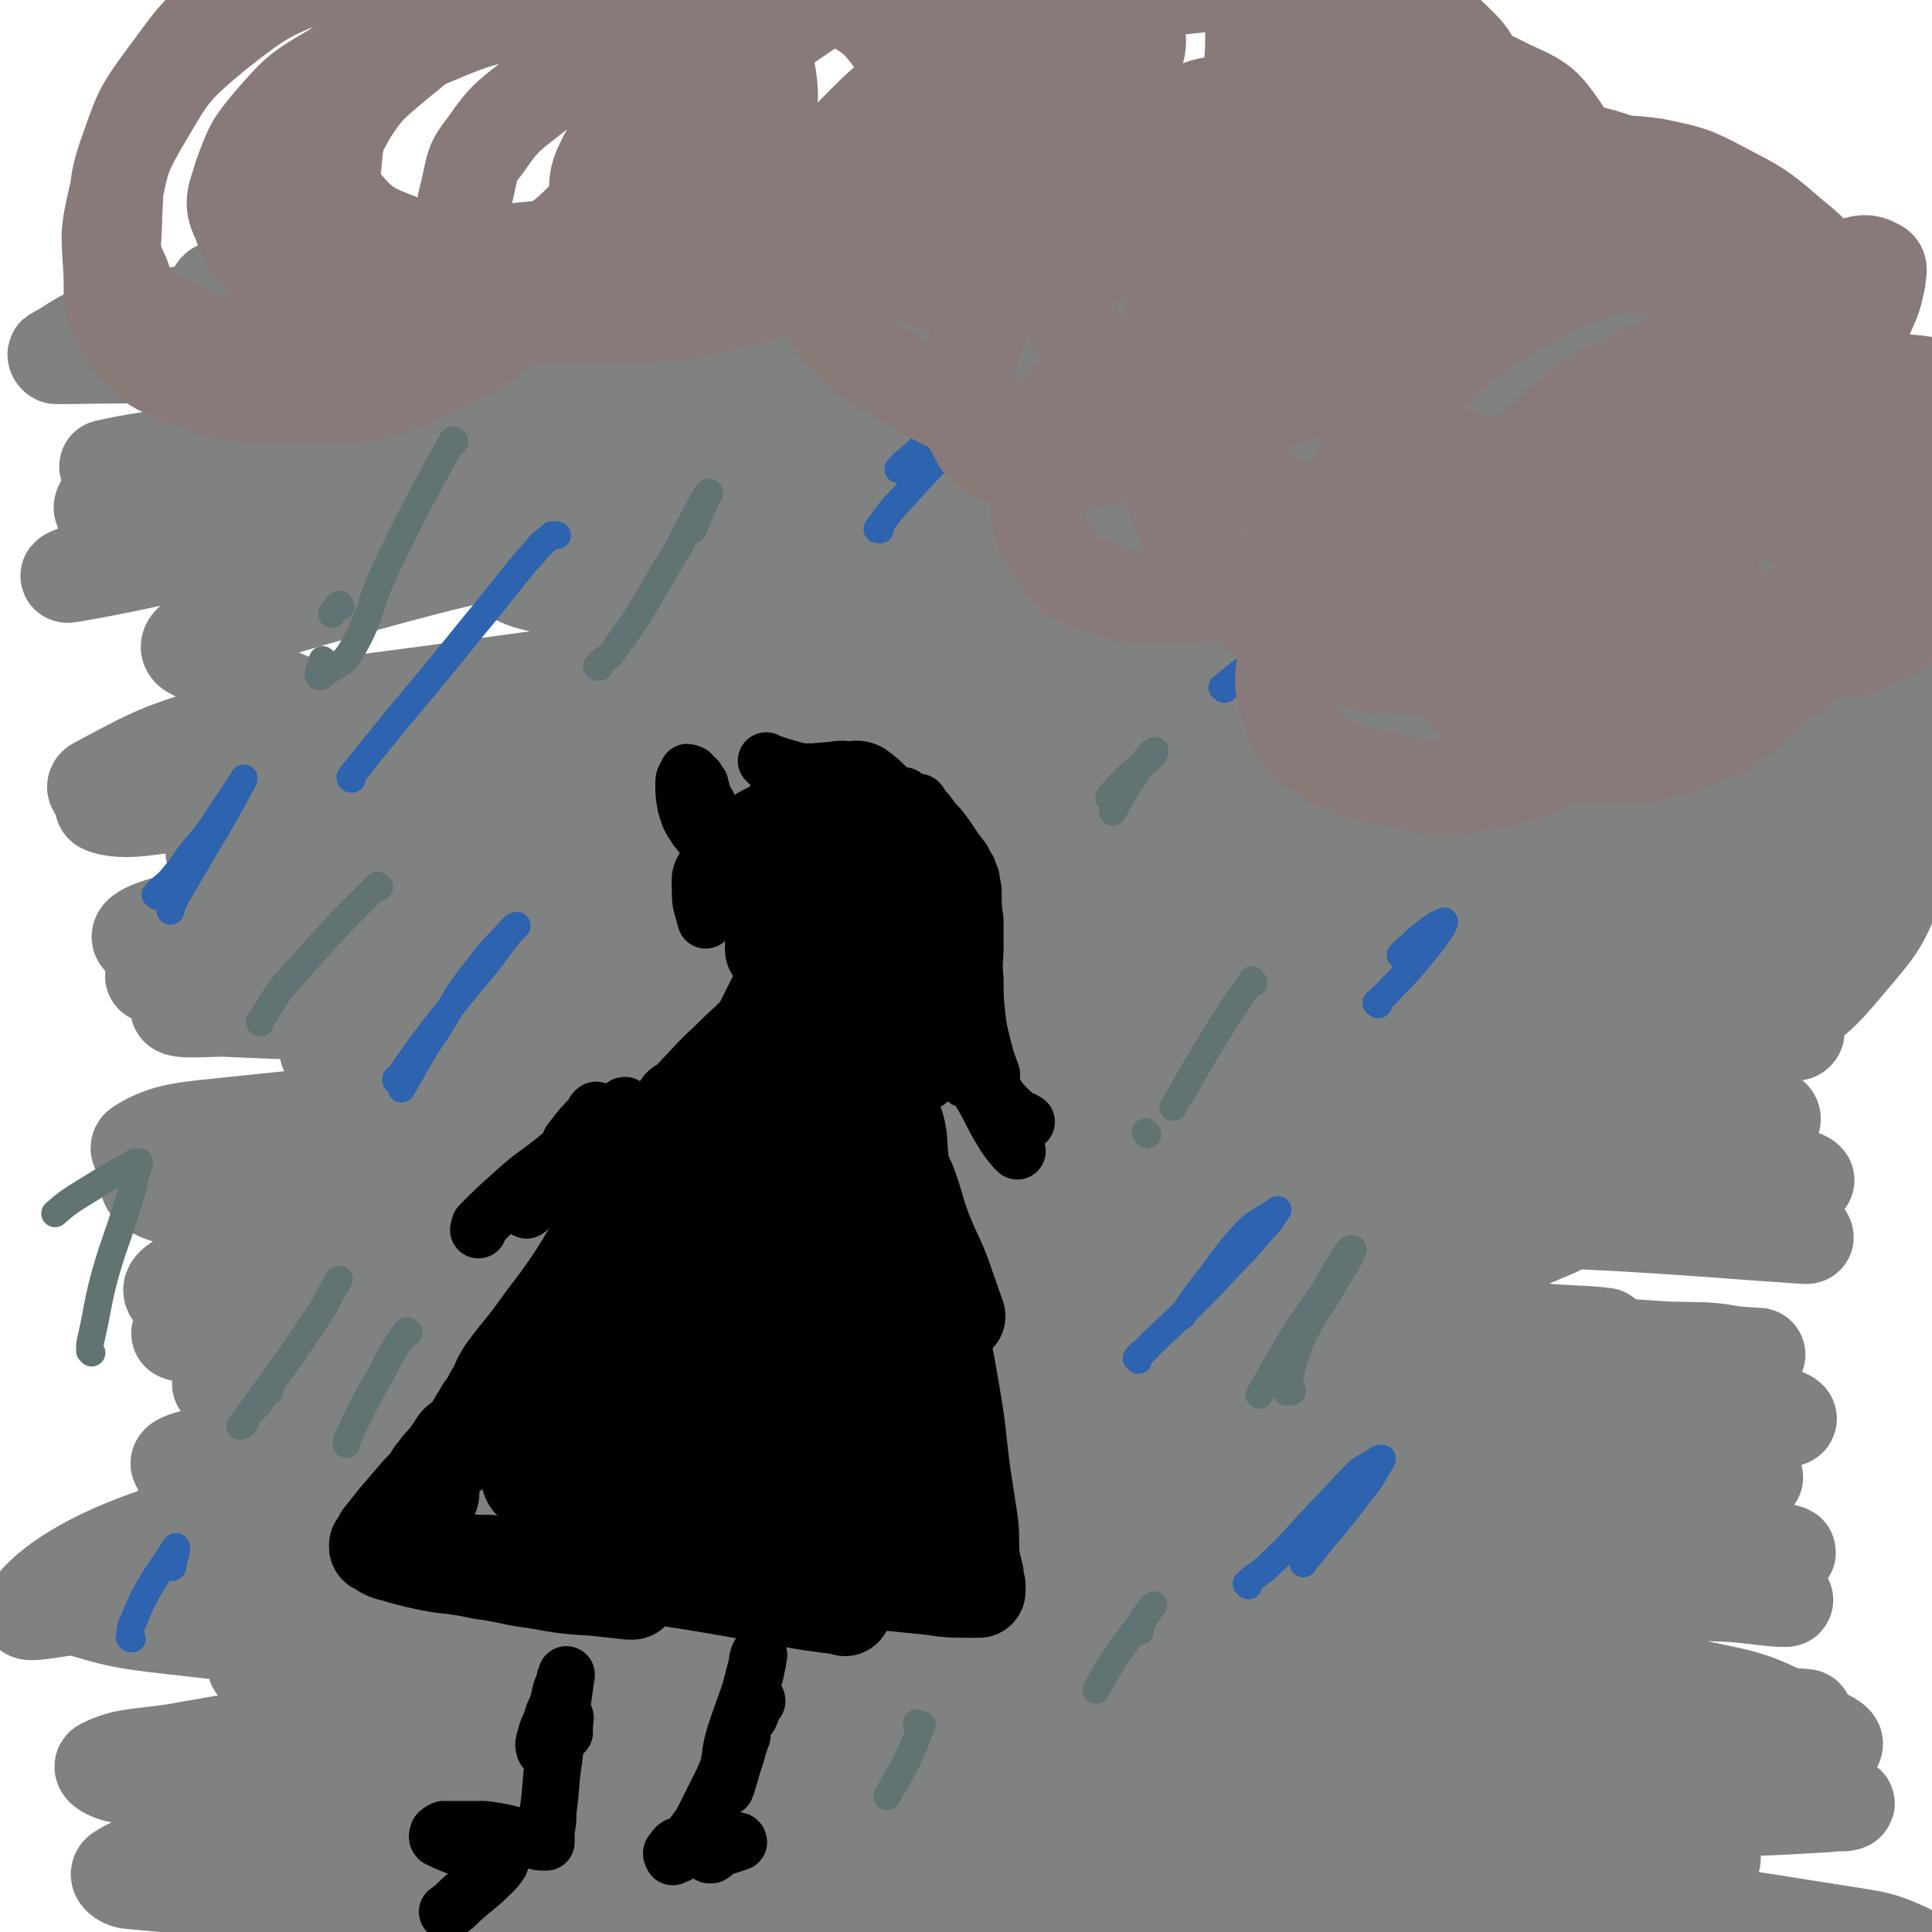 <svg viewBox='0 0 1054 1054' version='1.1' xmlns='http://www.w3.org/2000/svg' xmlns:xlink='http://www.w3.org/1999/xlink'><g fill='none' stroke='#808282' stroke-width='51' stroke-linecap='round' stroke-linejoin='round'><path d='M636,157c-1,-1 -1,-1 -1,-1 -1,-1 0,0 0,0 0,0 0,0 0,0 0,0 0,0 0,0 -8,-7 -6,-9 -15,-13 -15,-6 -16,-6 -32,-7 -20,-1 -20,-2 -40,2 -20,4 -21,5 -40,15 -18,10 -18,11 -34,25 -11,9 -13,9 -19,21 -5,7 -3,9 -2,18 0,5 0,6 4,9 7,7 7,8 17,12 11,5 12,5 25,5 12,0 12,-1 23,-5 8,-2 8,-3 16,-8 3,-2 3,-3 5,-5 1,-1 2,-2 1,-3 -6,-1 -8,-2 -16,-1 -22,1 -24,-3 -45,6 -44,19 -47,19 -84,49 -18,14 -16,18 -27,39 -8,16 -8,17 -9,34 -1,14 -2,16 4,27 6,12 8,14 21,19 17,7 18,5 37,6 17,0 18,1 34,-3 14,-3 14,-5 26,-12 7,-3 7,-4 13,-9 1,-1 2,-2 1,-3 -4,-1 -6,-1 -12,0 -20,5 -20,5 -39,12 -23,9 -24,7 -46,19 -24,12 -26,11 -45,29 -20,18 -20,20 -34,43 -10,18 -12,19 -15,40 -3,21 -6,25 2,43 8,19 12,22 30,31 24,12 27,11 54,11 30,0 31,-1 60,-9 30,-9 30,-10 58,-24 16,-8 16,-8 30,-20 10,-9 10,-10 16,-21 3,-6 5,-7 4,-12 -1,-5 -3,-6 -7,-8 -13,-3 -15,-5 -27,-1 -19,4 -21,5 -36,18 -18,16 -19,18 -30,40 -9,17 -10,18 -11,38 0,19 -1,22 9,38 9,15 12,16 29,22 24,10 26,8 53,9 30,2 31,3 60,-4 27,-6 27,-8 51,-21 22,-12 21,-14 42,-28 10,-8 10,-8 19,-16 4,-3 4,-3 7,-6 2,-2 2,-2 3,-4 1,0 1,-2 1,-1 1,2 2,3 2,6 4,17 1,18 7,34 5,15 5,17 15,28 10,12 11,14 26,19 15,6 17,5 33,4 21,-3 22,-4 41,-12 22,-11 23,-11 42,-27 16,-13 15,-14 28,-31 10,-12 10,-13 17,-27 5,-9 4,-9 6,-19 1,-8 1,-8 0,-16 -1,-3 -1,-4 -3,-7 -1,-1 -3,-1 -4,0 -1,0 -1,1 -1,3 1,5 1,7 4,10 6,4 7,5 14,5 10,1 12,1 20,-4 19,-13 21,-14 36,-32 16,-19 18,-20 27,-43 10,-25 7,-27 11,-54 4,-23 6,-23 4,-46 -2,-21 -1,-23 -11,-40 -9,-16 -13,-15 -27,-27 -10,-8 -11,-9 -22,-13 -9,-4 -10,-3 -19,-3 -5,0 -5,1 -10,2 -3,1 -3,2 -5,3 0,0 0,0 0,0 4,-2 5,-2 7,-5 10,-13 10,-13 18,-27 7,-15 8,-15 12,-31 4,-15 5,-15 5,-30 0,-15 1,-17 -6,-31 -7,-15 -8,-17 -22,-27 -16,-13 -18,-13 -38,-19 -17,-5 -18,-4 -35,-4 -15,0 -16,0 -30,4 -10,3 -10,5 -20,10 -3,1 -3,1 -7,3 -1,1 -1,1 -2,2 -1,0 -1,0 -1,0 0,0 0,0 0,0 1,-4 2,-3 2,-7 0,-9 2,-11 -2,-18 -8,-15 -9,-17 -22,-27 -17,-13 -18,-14 -39,-20 -26,-8 -27,-8 -55,-10 -27,-2 -29,-5 -54,2 -24,7 -24,11 -45,26 -16,12 -17,12 -29,28 -7,11 -6,13 -9,25 -2,8 -3,10 0,17 3,6 5,7 12,9 9,3 11,4 21,1 13,-5 14,-6 23,-16 11,-11 11,-12 17,-26 3,-8 5,-10 2,-19 -4,-12 -5,-14 -16,-21 -16,-10 -18,-11 -37,-12 -22,-1 -25,0 -45,10 -28,13 -29,14 -51,35 -20,19 -19,21 -33,43 -11,18 -12,19 -19,38 -3,10 -3,13 0,22 1,5 4,4 9,8 '/><path d='M453,309c-1,0 -2,-1 -1,-1 2,1 3,4 7,4 17,0 18,0 34,-6 23,-8 25,-7 45,-22 20,-15 19,-17 34,-36 13,-17 13,-17 23,-35 6,-10 6,-10 9,-20 0,-3 -1,-4 -3,-5 -10,-6 -10,-7 -22,-9 -21,-2 -23,-5 -44,2 -30,11 -33,11 -58,32 -28,25 -26,28 -46,61 -19,32 -19,33 -31,69 -9,24 -9,26 -10,51 0,11 -1,16 7,22 11,8 16,9 31,6 25,-5 27,-6 49,-22 30,-21 27,-26 54,-52 12,-12 12,-13 24,-25 '/><path d='M420,364c0,-1 -1,-2 -1,-1 -5,16 -7,17 -9,36 -4,28 -7,30 -4,57 2,13 2,19 13,24 19,9 24,9 46,4 32,-8 31,-14 62,-30 4,-1 3,-2 7,-4 '/><path d='M579,309c0,0 0,-2 -1,-1 -9,11 -9,12 -19,25 -13,19 -14,18 -27,38 -9,14 -11,14 -15,30 -13,46 -19,48 -20,94 0,17 4,22 17,31 18,12 23,12 45,10 35,-4 38,-4 69,-21 34,-19 33,-22 60,-49 26,-25 24,-28 48,-55 18,-22 22,-19 36,-43 10,-19 6,-21 11,-43 1,-2 0,-2 1,-5 '/><path d='M552,493c0,-1 -1,-2 -1,-1 5,11 1,17 11,24 17,13 22,15 44,14 29,0 31,-4 58,-16 30,-14 30,-16 57,-36 28,-21 29,-20 54,-44 19,-19 19,-20 33,-42 11,-18 11,-18 18,-38 3,-12 6,-14 2,-25 -5,-12 -8,-15 -20,-20 -17,-6 -21,-9 -39,-2 -33,12 -36,13 -62,38 -33,32 -32,36 -56,76 -14,24 -17,25 -22,53 -4,23 -5,28 4,47 7,14 13,15 29,19 21,4 24,4 46,-2 31,-9 32,-11 60,-28 30,-18 29,-20 56,-43 18,-16 17,-17 33,-35 7,-8 8,-8 13,-18 3,-6 4,-7 3,-13 -2,-4 -4,-6 -9,-7 -15,-2 -17,-2 -32,1 -25,6 -26,6 -50,18 -24,13 -23,14 -45,32 -16,13 -17,13 -30,30 -7,9 -9,11 -8,21 0,8 3,12 11,15 20,7 22,6 44,6 27,-1 28,-1 53,-10 28,-9 28,-11 53,-26 20,-13 21,-14 38,-31 16,-17 17,-18 29,-38 8,-15 8,-16 10,-32 2,-15 3,-18 -3,-31 -6,-15 -7,-18 -21,-25 -21,-11 -24,-13 -48,-11 -35,4 -38,5 -69,24 -33,20 -32,25 -58,55 -22,26 -24,27 -38,59 -8,19 -9,22 -7,43 1,17 2,22 15,32 15,13 19,13 40,15 23,3 25,3 48,-4 28,-9 29,-11 54,-29 25,-17 25,-18 46,-39 18,-18 18,-19 32,-39 10,-15 10,-16 16,-33 3,-10 4,-11 2,-21 -1,-8 -2,-13 -9,-14 -16,-4 -21,-5 -36,4 -31,20 -32,24 -56,54 -26,32 -26,34 -44,71 -14,28 -14,29 -19,60 -4,17 -5,20 0,36 2,9 4,11 13,15 13,6 16,9 30,6 28,-7 31,-8 55,-26 31,-22 31,-24 57,-54 20,-24 20,-25 35,-53 9,-18 10,-19 14,-39 2,-13 3,-16 -1,-28 -5,-12 -6,-15 -18,-21 -18,-9 -22,-11 -42,-8 -29,5 -34,5 -57,24 -31,23 -30,27 -51,61 -20,33 -21,34 -31,71 -5,18 -5,21 0,38 5,13 7,18 19,21 23,4 28,4 51,-7 36,-18 37,-22 67,-51 30,-29 29,-31 54,-65 24,-32 27,-31 44,-67 13,-26 15,-28 18,-57 3,-26 4,-30 -5,-54 -9,-21 -13,-23 -32,-36 -20,-14 -23,-18 -48,-19 -33,-2 -36,0 -67,13 -37,16 -38,19 -67,46 -22,19 -21,22 -35,47 -7,12 -8,14 -7,27 1,6 3,11 10,11 17,2 21,2 38,-6 32,-18 34,-19 60,-46 29,-30 27,-33 50,-69 11,-16 9,-18 19,-35 '/><path d='M807,126c0,0 0,-2 -1,-1 -18,12 -19,12 -36,27 -33,29 -37,26 -63,60 -19,24 -18,27 -28,56 -6,18 -6,20 -5,37 1,8 2,13 8,14 14,2 19,0 33,-7 29,-14 30,-15 53,-37 24,-22 24,-24 41,-52 14,-22 14,-23 22,-48 5,-17 7,-19 4,-36 -3,-19 -3,-22 -16,-36 -14,-14 -18,-19 -37,-19 -31,-1 -41,-4 -63,17 -57,55 -55,65 -96,135 -12,22 -8,25 -11,50 -1,13 -4,18 3,27 6,9 12,10 24,9 25,-3 28,-4 50,-19 27,-18 25,-22 47,-47 18,-20 19,-20 33,-44 10,-19 12,-20 14,-41 1,-14 3,-20 -7,-29 -19,-16 -25,-18 -51,-21 -31,-3 -36,-5 -65,8 -40,17 -41,21 -73,53 -39,39 -39,41 -70,88 -25,38 -26,39 -40,82 -10,30 -12,34 -8,63 1,17 5,22 19,29 20,10 26,9 49,4 37,-9 40,-11 72,-34 36,-26 36,-29 64,-64 21,-26 20,-27 35,-56 8,-18 11,-19 11,-38 0,-18 -1,-22 -12,-35 -12,-16 -15,-18 -35,-25 -32,-9 -36,-13 -69,-7 -37,7 -40,10 -71,33 -43,31 -43,33 -76,75 -30,37 -29,39 -49,82 -11,25 -12,27 -14,53 -1,14 -1,20 9,28 14,10 20,11 40,9 31,-4 33,-5 61,-20 33,-17 32,-21 60,-45 19,-17 20,-16 34,-37 10,-14 10,-15 13,-32 2,-12 4,-16 -3,-25 -11,-14 -14,-18 -32,-22 -30,-5 -35,-6 -63,5 -36,13 -39,17 -67,45 -32,30 -32,33 -53,71 -20,37 -20,38 -30,78 -5,23 -7,26 -1,48 4,15 6,21 20,25 27,8 34,9 62,0 41,-12 41,-17 77,-42 37,-27 37,-28 70,-60 22,-23 23,-23 40,-50 10,-15 11,-16 14,-34 2,-13 3,-17 -4,-27 -9,-12 -13,-16 -28,-18 -25,-4 -31,-5 -53,7 -35,19 -38,23 -63,55 -28,36 -28,38 -44,81 -11,30 -12,33 -10,64 0,20 0,26 14,38 19,16 25,18 50,18 35,1 37,-2 71,-14 36,-14 36,-16 69,-37 27,-18 27,-19 51,-42 13,-12 13,-12 22,-27 5,-8 8,-10 7,-19 -2,-8 -3,-10 -11,-14 -16,-8 -18,-10 -36,-9 -28,2 -32,0 -56,16 -30,20 -31,24 -50,54 -18,28 -17,31 -25,62 -4,18 -6,23 2,37 7,14 12,17 27,20 28,5 32,5 59,-4 34,-11 34,-15 64,-35 27,-18 27,-19 50,-41 17,-15 18,-15 30,-34 5,-9 9,-14 5,-21 -6,-10 -11,-14 -25,-14 -37,-1 -41,-2 -77,12 -33,13 -31,20 -61,41 -3,2 -2,2 -5,4 '/><path d='M140,910c0,0 -2,-1 -1,-1 11,-1 12,0 25,-1 44,-3 45,-2 89,-6 58,-4 58,-6 115,-11 61,-4 61,-3 121,-6 52,-3 52,-3 103,-7 66,-4 66,-6 132,-9 17,-1 17,1 34,2 4,0 10,0 8,1 -7,0 -13,0 -26,0 -53,1 -54,3 -107,0 -67,-3 -67,-7 -134,-10 -67,-4 -67,-3 -133,-5 -59,-1 -59,-1 -117,0 -54,0 -55,-2 -108,1 -35,3 -35,5 -69,10 -14,3 -15,2 -28,5 -3,1 -6,3 -4,4 23,7 27,8 54,11 60,7 61,6 122,8 83,3 83,3 166,4 70,0 70,-2 140,-1 75,1 75,1 149,4 56,2 56,1 111,6 73,7 73,9 146,20 8,1 14,3 16,5 1,1 -5,2 -10,2 -57,0 -57,1 -114,-3 -80,-5 -80,-10 -160,-16 -82,-5 -82,-4 -164,-5 -135,-3 -135,-3 -269,-2 -36,0 -36,2 -71,4 '/><path d='M109,889c0,-1 -1,-1 -1,-1 1,-1 2,0 4,0 32,4 32,4 64,7 64,7 63,7 128,12 81,6 81,6 162,10 77,4 77,3 154,5 63,2 63,2 126,3 48,0 48,0 97,0 33,0 33,0 66,0 13,0 33,-1 26,-1 -25,0 -45,1 -89,1 -96,1 -96,0 -191,1 -95,1 -95,-1 -189,2 -145,6 -145,6 -289,16 -41,3 -41,4 -82,11 -20,3 -27,2 -39,8 -3,1 3,5 9,6 73,9 73,10 147,13 91,4 91,1 182,1 92,0 92,0 183,0 119,0 119,0 239,0 27,0 39,0 53,0 4,0 -8,0 -16,0 -95,0 -95,0 -189,0 -92,-1 -92,-1 -184,0 -79,0 -79,-2 -158,2 -69,3 -69,3 -138,10 -43,5 -43,6 -85,15 -18,4 -23,4 -34,11 -3,2 2,6 7,6 78,7 79,8 159,9 99,0 99,-3 197,-6 94,-4 94,-5 189,-8 124,-5 124,-5 248,-8 28,0 28,0 56,0 7,0 15,0 14,0 -2,0 -10,0 -19,0 -86,0 -86,1 -173,0 -101,-1 -101,-1 -202,-2 -80,-2 -80,-4 -160,-3 -106,1 -107,1 -213,7 -16,1 -38,2 -31,6 18,10 40,18 82,22 102,10 103,4 206,5 104,0 104,-2 208,-3 85,0 85,-3 170,-1 104,3 105,4 209,12 12,1 11,4 23,6 3,1 8,2 6,1 -7,-3 -12,-6 -25,-8 -89,-14 -89,-15 -178,-22 -96,-9 -97,-6 -193,-10 -72,-2 -72,-3 -143,-2 -71,0 -71,2 -142,4 -4,1 -11,1 -8,2 16,0 23,0 47,0 80,-3 80,-1 161,-7 73,-4 73,-7 146,-14 78,-7 78,-9 157,-15 67,-5 67,-3 134,-7 6,-1 9,0 11,-1 1,0 -2,-1 -5,-1 -79,-5 -79,-6 -159,-10 -98,-5 -98,-5 -196,-8 -81,-3 -81,-2 -161,-3 -80,0 -80,1 -159,2 -6,0 -13,1 -12,1 1,1 8,2 16,2 86,1 86,3 172,0 83,-3 83,-4 167,-10 75,-6 75,-7 150,-13 58,-4 58,-4 115,-7 20,-1 20,0 39,0 5,0 5,0 9,0 1,0 2,-1 1,-1 -61,-5 -62,-6 -125,-10 -96,-4 -96,-4 -193,-5 -81,-2 -81,-2 -163,-1 -58,1 -58,2 -117,6 -42,3 -42,3 -84,7 -12,1 -12,2 -25,4 -1,0 -4,1 -2,2 55,8 58,13 116,15 88,4 89,0 178,-2 86,-3 86,-5 172,-8 69,-3 69,-3 139,-3 51,-1 51,0 102,0 2,0 6,1 4,0 -20,-8 -23,-13 -48,-18 -118,-25 -118,-25 -237,-42 -113,-16 -114,-15 -228,-23 -156,-11 -156,-9 -312,-15 -32,-1 -32,0 -64,0 -13,0 -29,0 -25,0 7,-1 23,0 46,-2 106,-6 106,-6 211,-13 113,-8 113,-10 225,-16 81,-5 81,-5 163,-7 96,-2 96,-1 192,-1 10,0 27,1 20,0 -59,-6 -76,-9 -152,-13 -116,-7 -116,-7 -231,-10 -85,-2 -85,0 -169,0 -74,0 -74,-2 -147,1 -49,2 -49,1 -98,8 -19,2 -39,6 -36,9 4,5 25,7 50,8 100,3 100,3 199,1 112,-2 112,-6 223,-9 87,-2 87,-3 174,-2 98,1 99,2 197,6 9,0 12,2 18,3 1,0 -2,0 -4,0 -52,-7 -51,-8 -103,-14 -105,-11 -105,-14 -209,-21 -176,-12 -176,-10 -353,-17 -53,-2 -53,-1 -105,-1 -32,0 -40,1 -64,2 -3,0 5,0 9,0 85,-2 85,-2 170,-5 108,-4 108,-6 216,-10 91,-3 91,-1 182,-3 71,-1 71,-2 141,-2 47,0 47,0 93,1 12,1 12,2 23,3 2,0 7,0 5,0 -70,-5 -74,-5 -148,-10 -118,-8 -118,-10 -235,-16 -94,-4 -94,-3 -189,-3 -76,-1 -76,-4 -152,1 -66,3 -66,6 -131,14 -4,1 -9,2 -6,3 14,3 20,5 40,5 99,3 99,2 199,1 104,-1 104,-4 208,-5 76,-2 76,-1 152,-1 83,-1 83,0 167,0 6,0 14,0 11,0 -6,-1 -14,-1 -29,-2 -92,-10 -91,-13 -183,-21 -92,-7 -92,-6 -184,-9 -69,-2 -69,-2 -138,-1 -89,0 -89,1 -179,2 -7,0 -12,1 -14,1 -1,0 4,1 8,0 85,-6 85,-5 170,-13 114,-10 114,-10 228,-22 92,-9 92,-11 184,-21 71,-7 71,-5 141,-13 43,-6 45,-5 86,-14 2,-1 4,-5 2,-6 -77,-18 -80,-23 -161,-32 -115,-14 -116,-10 -231,-14 -89,-3 -89,-2 -177,0 -101,2 -101,3 -202,8 -9,0 -16,2 -18,2 -1,0 6,0 12,-1 97,-20 97,-21 195,-41 98,-19 98,-19 196,-37 85,-16 86,-14 171,-32 97,-20 97,-20 193,-43 9,-2 11,-3 16,-8 3,-2 3,-7 0,-7 -87,-18 -90,-24 -180,-29 -125,-8 -126,-1 -251,3 -92,3 -92,3 -184,12 -113,11 -112,13 -224,28 -9,1 -26,5 -19,4 60,-11 77,-14 153,-29 121,-24 121,-25 242,-50 89,-18 88,-20 177,-36 76,-14 77,-11 153,-24 46,-8 48,-5 91,-19 13,-5 33,-16 22,-19 -73,-21 -94,-23 -190,-29 -130,-8 -131,-3 -261,-1 -98,2 -99,1 -197,9 -105,9 -105,12 -210,26 -11,1 -32,6 -23,4 66,-12 86,-17 173,-31 137,-23 137,-25 275,-43 96,-14 96,-12 192,-21 122,-11 122,-9 244,-20 5,-1 14,-2 9,-3 -91,-9 -100,-13 -200,-16 -122,-4 -122,-4 -244,1 -153,7 -154,8 -306,23 -42,4 -100,13 -82,15 45,5 104,3 207,-1 118,-5 117,-10 235,-16 150,-8 151,-8 301,-13 31,-1 54,0 62,0 5,0 -17,0 -35,0 -113,-2 -113,-4 -226,-4 -114,-1 -114,-3 -227,2 -91,4 -92,3 -182,15 -100,14 -100,16 -198,38 -15,3 -15,6 -28,13 -1,0 0,2 1,2 75,-1 75,0 151,-3 126,-7 126,-12 253,-17 103,-5 103,-5 207,-4 119,1 120,2 239,8 16,1 41,2 31,6 -49,18 -74,24 -149,38 -111,20 -112,13 -223,29 -83,12 -84,9 -166,27 -123,26 -124,25 -244,60 -15,4 -35,12 -25,17 54,28 75,38 153,49 111,15 114,1 227,3 97,1 97,-1 194,2 128,4 128,4 256,12 12,1 31,4 22,5 -72,9 -91,10 -183,16 -122,6 -123,2 -245,8 -92,4 -92,1 -183,11 -122,15 -123,16 -244,39 -13,2 -32,8 -25,12 18,11 36,16 75,18 120,6 121,-1 243,-2 102,-1 102,-3 205,-2 132,1 133,0 265,6 24,1 58,4 48,7 -21,8 -55,11 -110,16 -114,9 -115,4 -229,11 -91,5 -91,6 -182,14 -81,7 -81,4 -160,16 -53,8 -54,8 -104,24 -25,8 -45,13 -48,23 -1,8 19,12 39,13 125,5 126,2 251,-2 116,-3 116,-7 233,-12 148,-5 148,-4 296,-8 27,-1 75,2 55,-1 -116,-16 -163,-25 -327,-37 -116,-9 -116,-8 -232,-4 -139,4 -140,7 -278,21 -21,2 -30,4 -41,11 -4,2 4,7 11,7 129,1 130,-2 260,-6 131,-4 131,-10 261,-9 160,2 161,4 320,15 28,2 72,12 54,13 -80,2 -125,-6 -249,-9 -127,-2 -127,-3 -254,-1 -79,0 -80,-1 -159,5 -87,6 -126,6 -173,17 -14,3 25,10 51,11 121,4 122,0 244,-1 106,0 106,-1 212,-1 89,0 90,-2 179,0 73,2 73,4 146,8 3,0 9,1 6,1 -45,-3 -51,-4 -102,-7 -125,-6 -125,-9 -249,-12 -109,-2 -109,-5 -218,2 -139,8 -140,8 -277,29 -24,3 -55,13 -44,20 25,16 56,20 115,25 125,11 126,3 253,7 105,3 105,2 210,8 138,8 139,7 277,20 13,1 34,7 24,8 -54,5 -76,4 -152,4 -127,1 -127,-3 -254,-1 -97,1 -98,0 -195,8 -126,11 -126,13 -251,30 -11,2 -30,7 -21,8 91,9 110,12 220,13 137,2 137,-4 275,-6 100,-1 101,-4 201,-1 85,3 85,7 169,15 5,0 13,2 9,2 -166,-1 -175,-4 -350,-4 -107,0 -108,-2 -215,4 -125,7 -125,10 -249,23 -13,1 -36,4 -26,5 72,4 95,5 191,3 130,-1 130,-5 261,-9 100,-3 100,-4 200,-3 88,0 88,2 177,5 5,0 13,2 10,2 -9,0 -17,-2 -34,-3 -126,-8 -126,-12 -252,-16 -112,-4 -112,-2 -223,1 -86,2 -86,1 -172,8 -75,5 -75,7 -150,17 -2,0 -7,2 -4,2 55,7 60,9 121,12 132,4 132,-1 264,2 99,2 100,-3 198,7 125,12 126,14 249,36 15,3 39,12 28,14 -57,10 -82,8 -164,11 -124,3 -125,-3 -249,0 -94,2 -94,4 -189,9 -79,4 -79,3 -158,9 -43,4 -43,5 -87,11 -16,2 -41,6 -31,5 54,-2 80,-4 159,-10 113,-9 113,-10 225,-21 70,-7 70,-6 139,-15 48,-6 88,-2 95,-15 6,-11 -31,-25 -67,-33 -102,-21 -104,-17 -208,-25 -96,-8 -97,-6 -194,-7 -106,-1 -107,1 -213,4 -21,0 -47,8 -41,2 10,-14 33,-29 72,-42 110,-38 112,-33 226,-62 107,-27 108,-24 215,-49 62,-15 64,-10 124,-32 40,-16 71,-19 76,-44 4,-20 -23,-34 -57,-46 -78,-28 -83,-21 -166,-32 -80,-11 -81,-8 -162,-12 -111,-6 -111,-3 -222,-8 -12,0 -31,2 -24,-3 34,-25 49,-38 106,-57 108,-34 111,-29 223,-49 101,-19 101,-17 202,-29 65,-8 65,-6 130,-13 28,-3 28,-3 56,-7 5,0 14,-2 10,-2 -38,-5 -47,-6 -93,-8 -106,-4 -106,-6 -211,-6 -88,1 -88,3 -175,8 -71,4 -71,4 -142,10 -39,4 -39,5 -78,10 -8,1 -11,2 -15,3 -1,1 2,1 4,1 103,-17 103,-18 206,-34 126,-19 126,-19 253,-36 86,-11 86,-10 173,-21 74,-10 75,-9 147,-21 2,0 3,-4 1,-4 -207,-15 -210,-20 -420,-27 -95,-3 -96,0 -191,9 -108,10 -108,12 -216,30 -15,2 -39,11 -29,9 53,-9 77,-18 155,-31 134,-23 134,-24 269,-41 98,-13 99,-12 197,-19 122,-9 123,-6 245,-13 7,0 21,0 15,-1 -131,-6 -145,-11 -289,-12 -103,0 -103,4 -207,11 -94,6 -95,4 -189,16 -61,8 -62,8 -121,25 -31,9 -55,17 -59,27 -3,6 22,5 45,5 151,-4 151,-5 302,-15 120,-7 120,-13 241,-19 152,-7 152,-6 304,-6 28,-1 72,4 54,5 -81,2 -126,-4 -252,1 -114,5 -114,7 -228,19 -70,7 -71,6 -141,19 -50,9 -66,10 -100,25 -7,3 8,9 18,10 109,8 110,7 219,7 98,0 98,-4 196,-6 93,-2 93,-5 185,-1 72,2 72,5 143,14 4,0 9,3 8,4 -2,1 -7,0 -14,0 -99,3 -99,-3 -198,6 -177,16 -177,19 -353,43 -37,5 -38,4 -73,15 -12,4 -31,14 -22,16 59,10 80,8 160,9 89,0 89,-2 178,-8 85,-6 84,-9 169,-15 45,-4 45,-3 90,-5 21,-2 21,-1 41,-3 3,-1 8,-3 6,-3 -33,-12 -37,-18 -75,-22 -135,-11 -136,-8 -273,-7 -124,0 -125,0 -249,9 -96,6 -96,4 -191,20 -89,15 -88,19 -176,40 -7,2 -16,6 -13,7 4,2 13,3 26,1 133,-15 132,-19 265,-35 133,-16 133,-16 267,-30 89,-9 90,-8 180,-16 60,-5 61,-4 121,-10 1,0 3,-2 2,-2 -103,-4 -105,-6 -209,-5 -126,1 -126,0 -252,9 -98,7 -98,9 -195,22 -68,10 -69,7 -135,24 -38,10 -44,14 -74,30 -3,2 3,6 7,5 112,-5 113,-8 225,-17 144,-11 144,-13 289,-22 168,-10 168,-12 336,-17 27,-1 73,4 53,6 -127,7 -173,3 -347,12 -106,6 -107,4 -212,17 -128,16 -128,19 -255,43 -15,3 -40,9 -30,10 55,8 80,9 161,9 134,-1 134,-6 269,-11 98,-3 98,-4 197,-3 120,1 121,1 241,7 11,1 16,2 22,7 2,1 -3,4 -7,5 -105,9 -106,7 -212,14 -120,7 -120,6 -240,15 -84,6 -84,5 -167,14 -96,12 -96,13 -191,27 -6,1 -16,4 -11,4 130,-13 141,-14 282,-29 99,-10 99,-13 197,-21 129,-10 129,-8 258,-15 13,-1 35,-1 25,-1 -74,-2 -96,-3 -193,-4 -118,-1 -118,-5 -236,1 -166,8 -167,10 -332,27 -40,4 -40,6 -79,15 -9,2 -25,7 -17,7 89,1 105,0 209,-5 142,-5 142,-7 283,-15 108,-6 108,-12 215,-11 92,0 93,4 183,14 3,0 8,5 4,6 -87,6 -93,2 -186,7 -93,4 -93,3 -186,9 -51,3 -52,3 -103,8 -18,2 -44,4 -35,6 31,5 58,6 115,8 82,2 82,-1 164,-1 73,0 73,0 147,0 34,0 34,-1 67,0 8,0 9,-1 16,1 2,1 4,3 2,4 -82,17 -85,17 -171,32 -40,7 -40,6 -81,12 '/></g>
<g fill='none' stroke='#000000' stroke-width='15' stroke-linecap='round' stroke-linejoin='round'><path d='M438,438c-1,0 -1,-2 -1,-1 -4,2 -4,2 -7,6 -7,10 -9,9 -14,20 -3,7 -1,8 -2,15 0,6 0,7 0,11 0,1 0,-2 0,-2 0,2 1,3 2,6 1,4 1,4 2,7 0,4 0,4 0,7 -1,4 0,4 -1,7 -1,6 -2,6 -4,10 -3,6 -3,6 -6,11 -4,8 -4,8 -8,16 -3,5 -3,5 -6,10 '/><path d='M416,445c0,0 -1,-1 -1,-1 -1,1 -1,2 -2,4 -1,3 -1,3 -2,6 -1,5 -1,5 -1,9 -1,4 -1,4 -1,9 -1,3 0,3 0,6 0,2 0,2 0,4 0,1 0,1 0,2 0,1 0,1 0,2 0,1 0,1 0,1 -1,2 -1,2 -1,3 0,2 0,2 0,4 0,3 0,3 -1,6 0,1 0,1 0,1 '/><path d='M421,451c0,0 -1,-1 -1,-1 0,0 0,1 0,2 0,0 -1,0 -1,1 -3,7 -4,7 -6,15 -3,18 -2,18 -4,36 0,1 0,1 0,3 '/></g>
<g fill='none' stroke='#000000' stroke-width='51' stroke-linecap='round' stroke-linejoin='round'><path d='M416,469c0,0 -1,-1 -1,-1 0,0 0,1 0,1 0,0 0,0 0,0 3,-6 3,-7 6,-12 5,-7 6,-7 11,-13 3,-4 3,-4 6,-9 2,-2 3,-3 3,-4 -1,0 -3,0 -4,2 -3,3 -3,3 -5,7 -2,4 -2,5 -3,9 -2,11 -3,11 -4,21 -2,12 -1,12 -2,23 -1,7 -1,7 -2,14 0,3 0,3 0,6 0,2 0,2 0,3 0,1 0,1 0,1 0,0 0,0 0,1 '/><path d='M418,477c0,0 -1,-1 -1,-1 1,-2 2,-2 4,-3 3,-2 3,-2 6,-3 6,-2 6,-2 12,-3 2,0 2,0 5,0 '/><path d='M445,469c0,0 -1,-1 -1,-1 0,0 0,1 1,1 0,0 0,0 0,0 -4,-6 -4,-6 -7,-12 -2,-5 -2,-5 -3,-10 -1,-3 -3,-4 -2,-7 1,-4 2,-5 6,-7 7,-3 8,-2 17,-3 4,-1 4,0 8,0 2,0 3,-1 5,0 4,3 4,3 8,7 3,3 3,3 5,7 2,5 2,6 3,11 1,6 1,6 1,11 0,6 0,7 -1,13 -2,5 -2,5 -4,11 -2,5 -2,4 -4,9 0,1 0,1 0,1 '/><path d='M436,538c0,0 -1,-1 -1,-1 0,0 0,1 1,1 0,0 0,0 0,0 0,0 -1,-1 -1,-1 '/><path d='M428,525c0,0 -1,-1 -1,-1 0,0 0,0 0,0 0,0 0,0 0,0 5,10 4,11 9,20 3,6 3,7 7,11 3,2 4,0 7,2 0,0 0,1 0,1 -5,0 -5,0 -10,-2 -2,0 -2,-1 -4,-2 -2,-1 -2,-1 -3,-2 -2,-1 -2,-1 -4,-1 -3,0 -3,0 -5,0 -2,1 -3,0 -4,1 -1,2 1,3 0,5 -2,4 -2,4 -4,7 '/><path d='M372,604c0,0 0,-1 -1,-1 -2,4 -1,6 -4,10 -6,9 -8,8 -13,16 -2,2 -1,2 -2,5 0,0 0,0 0,0 9,-9 9,-9 17,-17 15,-15 17,-14 30,-29 12,-14 11,-15 21,-30 1,-2 1,-1 2,-3 0,0 0,-2 0,-1 -9,8 -9,9 -19,18 -10,10 -11,10 -20,20 -10,10 -9,11 -18,22 -9,12 -9,12 -18,24 -7,9 -7,9 -14,18 -3,5 -3,5 -6,9 -1,1 -2,1 -2,2 -1,0 -1,0 0,0 3,-5 3,-6 7,-11 11,-13 11,-14 22,-27 9,-10 10,-10 19,-21 5,-5 5,-6 9,-11 2,-1 3,-2 3,-2 0,0 -1,0 -2,1 -6,8 -6,8 -12,15 -9,12 -9,12 -18,24 -10,13 -10,13 -19,27 -11,17 -10,18 -21,35 -10,15 -11,15 -21,29 -8,11 -9,11 -17,22 -4,6 -3,7 -7,13 -2,4 -2,4 -5,8 -1,2 -1,3 -3,5 -1,2 -1,2 -3,5 -1,2 -1,2 -3,4 -2,2 -3,2 -5,4 -2,3 -2,3 -4,7 -2,2 -2,2 -5,5 -1,1 -1,1 -2,3 -1,1 -1,1 -2,2 0,0 0,1 0,1 0,1 0,1 0,3 0,1 0,1 0,2 0,2 0,2 0,4 0,0 0,0 0,1 '/><path d='M248,792c0,0 -1,-2 -1,-1 -4,4 -4,5 -8,10 -5,7 -5,7 -11,13 -6,7 -6,7 -12,14 -4,5 -4,5 -8,10 -1,2 -1,2 -3,5 0,0 0,1 0,1 4,2 4,3 8,4 14,2 14,2 27,3 12,1 12,1 24,1 9,0 9,1 18,0 6,0 6,-1 12,-2 1,0 1,0 1,0 '/><path d='M216,844c0,0 0,-1 -1,-1 -1,0 0,1 -1,2 -1,0 -1,0 -2,0 0,1 -1,1 0,2 7,3 8,3 16,5 17,4 17,2 35,6 15,2 14,3 29,5 17,3 17,3 33,4 9,1 9,1 18,2 1,0 1,0 2,0 '/><path d='M272,856c0,0 -1,-1 -1,-1 -5,-1 -6,0 -11,-1 -3,-1 -3,-1 -6,-3 -1,0 -2,0 -2,0 6,1 8,1 15,1 15,2 15,3 30,4 16,1 16,0 32,1 19,0 19,0 38,0 13,0 13,0 27,0 8,0 8,0 16,0 4,0 4,0 8,0 2,0 4,0 3,0 -2,0 -4,-1 -8,-1 -13,-1 -13,0 -26,0 -12,0 -12,0 -24,0 -7,0 -7,-1 -13,0 -3,0 -3,0 -6,1 0,0 0,0 1,0 10,3 11,3 21,5 13,2 13,2 25,4 17,3 17,3 34,6 16,3 16,3 32,5 2,0 2,0 4,1 '/><path d='M477,576c0,0 -1,-2 -1,-1 2,6 3,7 5,15 3,10 2,10 5,21 1,7 1,7 3,14 1,3 1,3 3,7 0,0 0,0 0,0 0,0 0,0 0,0 -1,-8 0,-9 -2,-17 -3,-9 -4,-9 -7,-17 -3,-8 -3,-8 -7,-16 -2,-4 -2,-4 -4,-9 -1,-1 -1,-1 -1,-2 0,0 0,0 0,0 4,16 4,16 9,32 6,22 6,22 13,43 7,19 7,19 15,39 4,12 5,11 10,23 2,4 2,4 4,9 0,0 0,0 1,1 0,0 0,0 0,0 -3,-8 -3,-9 -6,-17 -5,-15 -6,-14 -12,-29 -5,-13 -4,-14 -9,-27 -2,-5 -3,-5 -5,-10 0,-2 -1,-4 -1,-3 1,3 0,6 2,11 4,16 6,16 10,33 5,19 5,19 9,38 5,23 5,23 9,46 4,23 3,23 6,45 2,13 2,13 4,26 1,10 0,10 1,20 1,4 1,4 2,8 0,3 0,3 1,6 0,1 0,1 0,2 0,0 0,1 0,1 -4,0 -4,0 -8,0 -12,0 -12,-1 -23,-2 -20,-2 -20,-2 -41,-4 -17,-1 -17,-1 -34,-2 -14,0 -14,0 -27,0 -9,0 -9,0 -17,0 -1,0 -1,0 -2,0 '/><path d='M409,664c0,0 -1,-1 -1,-1 -1,1 -1,2 -2,4 -3,4 -3,4 -5,9 -4,7 -4,7 -7,15 -3,13 -3,13 -5,26 -3,19 -3,19 -5,38 -1,13 -1,13 -1,25 0,6 0,6 0,12 0,0 0,2 0,1 2,-3 2,-5 4,-10 6,-23 6,-23 11,-47 5,-19 5,-19 8,-39 4,-20 4,-20 6,-39 1,-11 1,-11 0,-22 0,-4 1,-6 -2,-8 -5,-4 -8,-6 -13,-3 -17,10 -20,12 -31,30 -18,30 -17,32 -29,67 -9,29 -6,30 -13,60 -4,18 -4,18 -9,36 -1,4 -2,4 -3,8 0,0 0,1 0,1 7,-10 7,-11 15,-21 19,-22 21,-20 39,-44 15,-21 15,-22 27,-46 7,-14 7,-14 10,-30 2,-10 3,-11 1,-20 -1,-6 -2,-9 -8,-10 -11,-1 -15,-1 -25,6 -17,12 -17,14 -30,32 -13,17 -11,19 -21,38 -12,20 -13,20 -23,41 -5,11 -5,11 -8,23 -1,5 -2,6 -1,10 0,2 2,4 4,3 21,-10 23,-9 41,-23 27,-20 29,-20 49,-46 16,-19 13,-21 24,-44 7,-16 7,-16 13,-33 4,-8 4,-8 6,-16 1,-5 1,-6 -1,-9 -1,-3 -3,-4 -6,-3 -8,3 -13,2 -16,9 -11,29 -8,32 -13,64 -4,22 -5,22 -6,45 -1,16 -1,17 1,32 2,11 1,14 8,21 4,5 8,6 14,3 18,-7 20,-8 34,-23 20,-22 20,-23 34,-49 9,-18 8,-19 13,-38 3,-16 3,-16 2,-33 -1,-14 -3,-14 -7,-28 -2,-5 -1,-7 -5,-10 -4,-2 -7,-4 -11,-1 -11,9 -14,11 -18,26 -7,27 -3,29 -5,58 -1,23 0,23 -1,46 0,15 -1,15 -1,30 0,4 -1,6 0,9 0,1 1,0 2,-1 7,-12 9,-12 13,-26 5,-21 6,-22 7,-43 0,-24 -1,-25 -7,-47 -4,-16 -5,-17 -13,-31 -4,-8 -4,-8 -10,-13 -3,-3 -5,-4 -8,-3 -6,4 -8,6 -10,13 -8,24 -8,25 -11,49 -3,29 -3,29 -2,58 0,17 2,17 4,35 1,8 0,9 2,17 1,2 1,4 2,3 7,-4 8,-5 14,-12 13,-17 13,-18 23,-37 8,-16 8,-17 14,-34 3,-10 2,-11 4,-21 1,-4 1,-4 2,-7 0,-1 1,-1 1,-1 0,9 1,10 1,19 -2,21 -5,21 -5,42 0,25 1,25 4,50 2,11 2,11 6,21 2,5 2,5 5,9 2,2 2,3 5,3 5,0 7,0 11,-4 5,-6 7,-7 7,-15 1,-11 -1,-11 -6,-22 -4,-10 -4,-11 -11,-20 -3,-4 -3,-6 -8,-7 -9,-1 -11,-1 -20,2 -11,5 -13,5 -20,14 -12,14 -10,16 -18,33 -5,11 -4,12 -7,23 -3,7 -2,8 -4,15 -1,2 -1,2 -1,4 0,0 0,1 0,1 2,-2 3,-2 5,-4 5,-7 5,-7 8,-14 3,-6 4,-6 4,-12 0,-7 1,-10 -4,-14 -11,-10 -13,-11 -27,-14 -19,-5 -20,-2 -40,-3 -15,-1 -15,-1 -30,-1 -9,0 -9,0 -18,1 -4,1 -4,1 -8,2 0,0 -1,1 0,1 13,4 13,4 27,7 26,6 26,6 53,10 21,3 21,2 43,3 15,1 15,0 31,0 4,0 5,0 8,0 1,0 -1,0 -2,0 -15,0 -15,1 -31,-1 -24,-1 -24,-3 -48,-5 -21,-1 -22,-1 -43,-1 -9,-1 -10,-2 -19,1 -5,1 -5,2 -9,6 -2,2 -3,4 -2,5 2,2 5,2 10,2 19,-1 21,3 38,-5 24,-10 24,-13 43,-31 21,-19 20,-20 37,-42 10,-14 12,-14 17,-29 5,-17 5,-18 4,-35 0,-15 -2,-15 -6,-30 -3,-11 -4,-11 -7,-22 -2,-5 -1,-7 -4,-11 -2,-2 -3,-3 -6,-2 -7,1 -9,1 -13,7 -9,13 -8,14 -14,29 -5,13 -4,14 -7,28 -2,6 -1,6 -2,12 0,2 0,4 0,3 1,-3 2,-5 4,-11 4,-12 4,-12 9,-24 5,-13 5,-13 10,-26 4,-14 4,-14 8,-28 2,-9 2,-9 4,-18 1,-3 1,-3 2,-6 0,-1 0,-1 0,-1 1,2 0,3 1,6 0,7 0,7 0,14 0,4 -1,4 0,8 0,2 -1,2 0,4 0,1 1,1 2,1 1,-1 1,-1 2,-2 1,-3 1,-3 2,-7 1,-2 0,-2 0,-4 0,-3 0,-3 -1,-5 -1,-2 -1,-2 -3,-3 -3,0 -4,-1 -6,1 -4,3 -4,3 -7,8 -4,6 -4,6 -6,13 -2,7 -1,8 -2,15 0,1 0,1 0,2 '/></g>
<g fill='none' stroke='#000000' stroke-width='31' stroke-linecap='round' stroke-linejoin='round'><path d='M308,945c0,0 -1,-1 -1,-1 0,0 0,0 0,0 0,0 0,0 0,0 1,-1 1,-1 1,-2 0,-3 1,-6 0,-5 -2,2 -2,5 -5,11 -1,2 -1,3 -2,4 -2,1 -4,3 -4,2 -1,-3 0,-4 1,-8 1,-4 2,-4 3,-8 1,-1 1,-1 1,-3 2,-4 2,-4 3,-8 1,-5 1,-5 3,-9 0,-2 0,-2 1,-4 0,0 0,-1 0,0 -1,6 -1,7 -2,14 -2,16 -3,16 -5,33 -2,13 -1,13 -3,27 0,5 0,5 -1,11 0,2 0,2 0,4 0,1 0,1 0,2 0,0 0,0 0,0 -1,0 -1,0 -1,0 -3,0 -3,0 -6,-1 -6,-1 -6,-2 -11,-3 -8,-2 -8,-2 -16,-3 -7,0 -7,0 -14,0 -4,0 -4,0 -8,0 -2,1 -2,1 -3,2 0,1 -1,2 0,3 4,2 4,2 9,4 6,2 6,1 12,3 5,1 5,1 10,2 1,1 2,0 3,1 0,1 0,2 0,3 -2,3 -2,3 -5,6 -7,7 -8,7 -16,14 -4,4 -4,4 -8,7 '/><path d='M413,928c0,-1 -1,-2 -1,-1 -1,0 0,1 0,2 -1,2 -1,2 -2,4 0,1 0,1 -1,2 0,0 0,1 0,1 1,-7 0,-8 1,-15 1,-6 2,-6 3,-13 0,-2 0,-2 1,-5 0,0 0,0 0,0 -1,2 0,3 -1,5 -2,7 -2,8 -4,15 -4,12 -4,11 -8,23 -3,10 -2,10 -4,20 -1,4 -1,4 -1,8 0,1 0,2 0,1 1,-2 1,-3 2,-6 2,-7 2,-7 4,-13 1,-4 1,-4 2,-8 1,-1 1,-1 1,-2 0,0 0,0 0,0 -1,4 -1,4 -3,7 -4,10 -4,10 -8,19 -5,10 -5,10 -10,20 -3,6 -4,6 -8,12 -2,3 -2,3 -5,6 -1,2 -1,2 -3,2 0,1 -1,0 -1,1 0,0 0,0 0,0 -1,-2 -1,-2 0,-3 2,-3 2,-3 6,-4 5,-2 6,-2 11,-2 6,-1 6,0 12,0 2,0 2,-1 5,0 1,0 2,0 2,1 0,0 0,0 0,0 -3,1 -3,1 -6,2 -3,1 -3,1 -6,2 -2,1 -1,2 -3,3 -1,0 -1,0 -1,0 '/><path d='M447,521c0,0 -1,-1 -1,-1 0,2 1,3 0,6 0,5 -1,5 -2,9 -1,3 -1,3 -2,6 -1,0 -1,0 -1,0 -1,-2 0,-3 0,-6 0,-11 0,-11 1,-23 2,-14 2,-14 5,-27 0,-4 0,-4 1,-8 0,-1 0,-1 0,-1 0,0 0,0 0,0 -1,11 -1,11 -3,22 -2,10 -2,10 -3,20 -1,7 -2,7 -3,13 0,3 0,3 0,6 0,1 0,2 0,2 3,-1 4,-1 6,-3 6,-5 6,-6 11,-13 4,-5 3,-6 6,-12 1,-2 1,-2 2,-4 0,-1 1,-2 0,-1 -1,3 -3,4 -4,9 -2,5 -1,5 -2,11 0,4 -1,4 0,8 0,2 1,3 2,4 1,0 2,1 3,0 2,-2 2,-2 2,-5 1,-3 1,-3 1,-6 0,-4 1,-4 0,-8 -1,-3 -2,-3 -3,-6 -1,-1 -1,-1 -3,-2 0,-1 -1,-1 -2,0 -1,2 -1,3 -1,6 0,6 -1,6 0,12 2,14 3,13 6,27 '/><path d='M502,439c0,-1 -1,-2 -1,-1 2,3 3,3 6,7 4,7 4,8 7,15 3,8 4,8 6,17 2,10 0,11 2,22 0,7 1,7 2,15 0,0 0,0 0,1 '/><path d='M498,445c-1,0 -2,-1 -1,-1 2,12 2,13 5,26 3,13 4,13 8,26 3,12 3,12 7,24 2,11 2,11 5,22 1,6 1,6 3,13 '/><path d='M507,470c0,0 -1,-1 -1,-1 0,2 0,3 1,6 2,12 2,12 4,23 3,13 3,13 6,26 3,17 2,17 4,35 2,11 2,11 4,22 1,4 1,4 2,8 '/><path d='M460,512c0,0 -1,-1 -1,-1 0,1 0,1 1,3 0,4 -1,4 0,8 3,10 2,10 7,19 10,16 10,16 22,32 7,8 8,7 16,15 0,1 0,1 1,2 '/><path d='M462,505c-1,0 -2,-1 -1,-1 0,6 -1,7 2,13 5,13 6,13 14,24 8,12 8,12 17,24 5,7 5,7 11,14 2,3 3,3 6,6 0,0 0,0 0,0 '/><path d='M480,487c-1,0 -1,-1 -1,-1 -1,1 0,2 0,4 1,6 0,7 2,13 2,9 3,9 7,18 4,11 4,11 10,21 3,5 3,6 7,9 3,2 4,3 7,2 6,-3 7,-4 10,-10 4,-9 3,-11 4,-21 0,-10 0,-11 -3,-20 -3,-9 -5,-8 -9,-17 -2,-3 -2,-3 -5,-5 0,-1 -1,-1 -2,0 -3,3 -4,3 -5,8 -3,9 -3,9 -4,19 -1,12 -1,13 1,25 1,8 2,8 6,15 1,3 1,3 3,5 1,1 2,1 2,0 3,-4 3,-4 4,-9 1,-8 1,-9 0,-17 0,-7 -1,-8 -3,-15 -2,-5 -2,-5 -4,-10 -1,-2 -1,-3 -2,-5 -1,-1 -1,-1 -1,-1 -1,1 -1,2 -1,4 0,10 -1,10 1,20 4,14 5,14 12,27 2,5 3,5 7,11 '/><path d='M497,492c0,0 -1,-2 -1,-1 1,6 2,7 4,14 6,18 5,18 13,36 7,17 8,16 16,32 7,11 6,12 13,22 5,8 6,8 12,14 3,2 3,1 6,3 '/><path d='M501,512c0,0 -1,-1 -1,-1 -1,2 -2,4 -1,7 4,13 5,13 10,25 6,14 6,15 13,29 6,12 7,12 13,24 6,10 5,10 11,20 3,5 3,5 7,10 1,1 1,1 2,2 '/><path d='M326,607c0,-1 -1,-2 -1,-1 -1,0 -1,1 -1,2 0,0 0,0 0,0 -7,7 -7,7 -13,15 0,0 0,0 0,0 '/><path d='M342,604c-1,0 -1,-1 -1,-1 -1,0 0,0 0,1 -7,8 -7,9 -15,17 -10,10 -10,10 -21,20 -7,8 -7,8 -15,16 -1,2 -3,4 -3,3 0,-2 1,-5 3,-8 2,-4 3,-4 6,-8 7,-7 7,-7 15,-15 6,-5 6,-5 12,-11 3,-3 3,-3 6,-6 0,0 1,-1 1,-1 -2,2 -3,3 -6,5 -9,8 -9,8 -19,15 -12,10 -13,9 -25,20 -9,8 -9,8 -18,17 -1,1 0,1 -1,3 '/><path d='M439,449c0,0 0,0 -1,-1 -1,-1 -1,-1 -2,-2 -4,-2 -4,-3 -8,-3 -5,-1 -6,-2 -12,0 -10,5 -11,6 -20,14 -7,6 -7,7 -11,15 -4,6 -3,7 -3,14 0,8 1,8 3,16 '/><path d='M397,472c0,-1 -1,-1 -1,-1 -1,-3 -1,-3 -2,-5 -1,-6 -1,-6 -2,-11 -2,-5 -2,-5 -4,-11 -1,-3 -1,-4 -3,-7 -1,-2 -1,-2 -2,-4 0,-1 0,-2 -1,-3 0,-1 0,-1 0,-2 -1,0 -1,0 -2,-1 0,0 0,0 0,0 0,-1 0,-1 0,-2 0,0 0,0 -1,0 -1,-2 -1,-2 -2,-3 -1,0 -1,0 -1,0 -1,-1 -1,-1 -1,0 -1,2 -2,2 -2,5 0,6 0,6 1,12 2,7 2,7 6,13 4,5 4,5 9,9 2,3 3,3 5,5 '/><path d='M419,416c0,0 -1,-1 -1,-1 0,0 1,1 2,1 3,1 3,1 6,2 7,2 7,2 15,4 7,1 7,1 14,3 6,2 6,1 13,4 6,3 6,3 11,7 5,3 5,4 10,7 5,4 5,4 11,7 3,2 3,2 6,4 2,1 2,1 3,2 0,0 0,-1 0,-1 0,0 0,0 0,0 -2,-2 -2,-2 -4,-5 -3,-4 -3,-4 -6,-8 -3,-3 -2,-3 -5,-6 0,-1 0,-1 -1,-2 -1,0 -1,0 -1,0 3,3 4,3 8,7 6,5 6,4 12,10 5,6 5,7 10,14 3,4 3,3 5,8 2,2 1,2 2,4 1,2 1,2 1,4 1,4 1,4 1,7 0,7 0,7 1,14 0,7 0,7 0,14 0,9 -1,9 0,18 0,10 0,10 1,20 1,8 1,8 3,16 2,8 2,8 5,16 0,0 0,0 0,1 '/></g>
<g fill='none' stroke='#2D63AF' stroke-width='15' stroke-linecap='round' stroke-linejoin='round'><path d='M192,425c0,0 -1,0 -1,-1 12,-15 12,-15 25,-31 21,-25 21,-25 42,-51 15,-18 15,-19 30,-37 6,-6 5,-7 12,-12 1,-2 4,-1 4,-1 '/><path d='M217,590c0,0 -1,0 -1,-1 0,-1 1,-1 2,-2 9,-13 9,-13 18,-25 15,-19 15,-19 30,-37 6,-8 6,-8 12,-16 2,-2 3,-3 4,-4 0,0 -1,0 -2,1 -10,11 -11,11 -20,23 -12,15 -11,16 -21,32 -11,16 -10,16 -20,33 '/><path d='M621,742c0,-1 -1,-1 -1,-1 3,-4 4,-3 7,-7 15,-14 15,-14 29,-28 12,-12 11,-12 23,-24 7,-8 7,-8 14,-16 2,-3 2,-3 4,-6 0,0 0,0 0,0 -8,6 -10,5 -17,12 -13,14 -12,15 -24,30 -6,8 -6,8 -11,16 '/><path d='M681,865c0,-1 -1,-1 -1,-1 4,-4 5,-4 10,-8 15,-14 15,-15 29,-30 11,-11 11,-12 22,-23 5,-4 6,-3 11,-7 1,0 2,-1 2,0 -5,8 -5,10 -12,18 -13,18 -14,17 -27,34 -2,2 -2,2 -4,5 '/><path d='M752,548c0,0 -2,-1 -1,-1 4,-4 5,-4 9,-9 9,-9 9,-9 17,-19 5,-6 5,-6 9,-12 1,-1 1,-2 2,-4 0,0 0,-1 -1,0 -3,1 -4,2 -7,4 -8,6 -7,6 -14,12 -1,1 -1,1 -2,2 '/><path d='M668,376c0,-1 -2,-1 -1,-1 11,-10 13,-9 24,-20 16,-14 15,-15 30,-30 8,-9 7,-9 15,-17 3,-3 4,-3 6,-5 0,0 -1,0 -2,0 -13,9 -14,10 -26,20 -14,12 -14,12 -28,24 -1,1 -1,1 -2,3 '/><path d='M480,289c-1,0 -2,0 -1,-1 6,-8 6,-9 14,-17 13,-15 14,-15 28,-30 7,-8 7,-8 15,-15 3,-3 3,-3 6,-6 0,0 1,-2 0,-1 -8,3 -10,3 -18,8 -16,11 -15,12 -30,25 -2,1 -2,2 -4,4 '/><path d='M204,191c-1,0 -1,0 -1,-1 -1,0 -1,0 -1,0 4,-11 3,-12 9,-22 4,-10 5,-10 11,-18 10,-14 10,-14 20,-27 4,-5 7,-9 7,-11 0,-2 -4,-1 -8,2 -16,13 -15,13 -30,28 -11,11 -10,11 -21,22 '/><path d='M86,489c0,0 -2,-1 -1,-1 4,-5 5,-4 9,-9 5,-6 5,-6 9,-12 7,-9 8,-9 14,-18 8,-12 8,-12 16,-24 0,0 0,-1 0,0 -7,13 -7,13 -15,27 -12,20 -12,20 -24,41 -1,2 0,2 -1,4 '/><path d='M72,894c-1,0 -2,-1 -1,-1 0,-5 0,-5 2,-9 4,-10 4,-10 9,-19 5,-8 5,-8 10,-15 2,-3 4,-7 4,-6 1,1 -1,5 -2,11 '/></g>
<g fill='none' stroke='#877A79' stroke-width='51' stroke-linecap='round' stroke-linejoin='round'><path d='M588,98c0,0 -1,-2 -1,-1 -1,3 -1,4 -2,7 -1,8 -2,8 -2,16 0,4 -1,7 3,8 5,3 7,0 14,0 7,1 8,2 15,2 3,-1 4,-1 6,-3 1,-2 1,-3 0,-4 -7,-6 -8,-6 -17,-11 -2,-1 -3,-3 -5,-2 -10,3 -11,3 -19,10 -17,14 -18,14 -31,32 -11,16 -11,17 -17,36 -5,14 -4,15 -3,30 0,10 -2,11 3,19 4,8 6,10 14,13 14,5 15,3 30,4 12,0 13,0 25,-4 11,-4 11,-5 21,-12 6,-3 7,-3 11,-9 3,-4 3,-5 4,-10 1,-5 2,-6 -1,-10 -4,-6 -5,-9 -12,-10 -13,-1 -16,-1 -27,7 -15,9 -17,11 -25,27 -8,17 -7,19 -6,37 0,16 0,18 8,31 8,12 10,14 24,19 21,7 23,6 46,6 25,-2 25,-4 49,-10 21,-6 21,-5 41,-15 14,-6 14,-7 27,-17 6,-4 6,-4 11,-10 1,-2 1,-2 1,-5 0,-1 1,-3 0,-2 -9,2 -12,1 -20,8 -20,16 -23,16 -37,38 -12,20 -11,22 -15,45 -3,15 -2,17 2,31 4,11 4,14 14,20 17,12 19,12 40,16 24,5 26,6 50,3 25,-4 25,-6 48,-16 21,-9 20,-11 39,-24 15,-9 15,-9 28,-21 6,-6 5,-6 9,-14 1,-2 1,-3 1,-6 0,-1 0,-3 -1,-3 -2,0 -3,0 -5,2 -4,4 -5,5 -6,10 -2,6 -3,9 0,14 6,7 9,8 18,9 15,1 17,1 30,-5 19,-10 19,-13 35,-28 17,-16 18,-16 32,-35 12,-16 12,-17 19,-35 6,-16 4,-17 7,-33 2,-10 1,-10 2,-20 0,-4 3,-5 1,-8 -4,-5 -6,-5 -14,-6 -13,-2 -14,-1 -28,0 -6,1 -6,2 -12,4 -2,1 -2,2 -5,3 -1,0 -1,0 -2,0 -1,0 -1,0 -1,0 0,-6 0,-6 1,-12 0,-15 2,-16 0,-31 -1,-11 0,-12 -6,-23 -8,-13 -9,-13 -21,-23 -16,-14 -17,-14 -36,-24 -17,-9 -18,-9 -37,-13 -15,-2 -16,-2 -30,1 -12,2 -12,3 -22,9 -5,3 -5,4 -9,8 -2,2 -2,2 -3,4 0,1 0,1 0,1 1,1 2,1 3,0 5,-3 6,-2 10,-7 3,-6 4,-7 4,-14 0,-11 2,-13 -4,-22 -9,-13 -11,-15 -27,-22 -22,-11 -24,-12 -48,-14 -30,-3 -32,-4 -61,3 -25,5 -26,7 -48,22 -15,9 -15,11 -26,25 -6,7 -6,8 -7,17 -1,6 -1,8 2,12 4,5 6,6 13,7 13,0 14,0 27,-5 11,-5 11,-6 19,-14 5,-4 5,-5 8,-11 1,-3 0,-4 0,-7 '/><path d='M697,67c0,0 0,-1 -1,-1 -2,0 -2,0 -5,1 -4,1 -5,0 -9,2 -6,2 -8,1 -11,6 -8,9 -8,10 -11,22 -4,16 -5,17 -3,32 1,18 2,19 9,34 7,14 8,15 20,26 10,9 12,9 25,13 13,4 14,4 28,3 12,-2 14,-1 24,-8 10,-7 11,-9 16,-20 5,-14 7,-16 5,-30 -4,-21 -4,-23 -16,-40 -15,-22 -15,-25 -38,-38 -22,-13 -25,-13 -50,-13 -22,-1 -24,1 -44,11 -19,9 -20,11 -35,28 -11,13 -11,15 -16,31 -5,18 -7,20 -3,37 4,17 5,20 18,33 13,13 15,13 33,19 18,7 19,7 38,7 21,0 23,-1 42,-8 21,-7 22,-7 40,-20 16,-12 16,-13 27,-29 8,-11 8,-12 11,-26 3,-12 5,-14 2,-25 -4,-11 -6,-13 -17,-19 -14,-7 -17,-7 -34,-6 -20,0 -22,1 -40,10 -19,9 -20,11 -34,26 -14,14 -15,15 -22,32 -6,14 -7,16 -5,31 2,20 3,22 13,39 11,20 12,22 31,36 22,17 23,17 49,26 28,9 29,9 58,9 25,1 26,1 50,-7 25,-7 25,-9 46,-24 18,-12 19,-12 31,-29 10,-14 11,-16 13,-32 2,-18 3,-22 -6,-37 -10,-18 -13,-21 -32,-30 -29,-14 -32,-15 -64,-17 -35,-2 -38,-1 -71,9 -33,11 -33,14 -62,33 -22,15 -23,15 -39,36 -13,15 -14,17 -18,36 -4,18 -5,21 1,38 8,23 9,25 26,42 21,21 22,24 49,36 28,12 31,12 62,13 30,2 32,1 61,-7 28,-8 28,-10 53,-25 20,-13 20,-13 37,-30 11,-12 10,-13 18,-27 3,-7 5,-9 3,-16 -2,-7 -3,-10 -10,-12 -18,-5 -21,-7 -40,-3 -30,7 -31,9 -57,25 -19,11 -19,14 -33,31 -10,14 -10,15 -15,30 -4,12 -4,13 -3,25 1,11 0,13 7,23 10,13 11,15 26,22 20,9 22,10 44,12 26,1 28,1 52,-7 23,-8 25,-10 43,-27 19,-17 19,-18 31,-40 13,-23 13,-24 19,-50 5,-19 5,-20 4,-40 -2,-19 0,-21 -9,-37 -5,-11 -8,-12 -20,-16 -21,-7 -23,-8 -45,-5 -29,3 -31,4 -57,16 -25,12 -26,14 -46,33 -15,14 -15,16 -25,34 -6,12 -6,13 -7,27 0,14 -1,17 6,29 9,15 11,17 27,26 20,11 22,12 44,15 23,3 26,4 48,-3 20,-6 22,-8 37,-24 18,-20 18,-22 29,-47 10,-22 10,-23 14,-47 3,-24 5,-25 1,-48 -3,-19 -4,-22 -16,-36 -14,-15 -17,-18 -37,-22 -32,-7 -35,-7 -69,0 -36,7 -38,8 -70,28 -32,19 -31,22 -57,50 -16,18 -16,19 -27,40 -6,13 -7,14 -7,28 0,13 -2,17 6,26 14,16 18,17 38,23 23,7 26,8 49,4 34,-7 36,-8 66,-26 27,-17 29,-19 48,-46 17,-22 17,-24 25,-51 6,-23 7,-24 4,-48 -3,-21 -2,-25 -16,-41 -20,-24 -23,-26 -52,-37 -36,-14 -40,-14 -78,-12 -40,1 -41,6 -79,18 -33,12 -34,11 -64,30 -21,14 -21,16 -38,35 -3,3 -3,6 0,7 9,6 11,8 23,7 25,-2 27,-2 50,-12 26,-11 27,-12 48,-31 19,-18 20,-19 33,-43 9,-18 9,-20 10,-39 0,-15 2,-19 -8,-29 -19,-19 -23,-21 -50,-27 -43,-11 -46,-10 -90,-6 -39,4 -40,6 -76,20 -35,13 -35,15 -65,35 -22,13 -23,14 -40,32 -10,10 -10,11 -14,24 -3,9 -5,12 0,20 7,13 9,16 24,22 22,11 25,12 49,12 29,0 31,0 57,-12 29,-14 30,-17 53,-40 19,-20 19,-22 29,-47 8,-18 9,-20 9,-40 -1,-16 0,-20 -11,-31 -16,-15 -20,-16 -44,-21 -34,-8 -36,-9 -71,-5 -36,4 -37,7 -71,20 -28,12 -28,13 -53,30 -19,13 -20,13 -35,31 -9,11 -9,12 -14,26 -3,9 -5,12 -1,20 5,13 7,16 19,23 21,13 23,13 47,18 26,5 28,6 54,1 28,-6 29,-8 54,-22 22,-13 23,-14 40,-34 13,-14 13,-16 19,-34 5,-13 8,-16 3,-27 -8,-15 -11,-19 -28,-25 -31,-11 -34,-10 -68,-8 -36,1 -37,3 -72,15 -30,10 -30,11 -57,28 -23,14 -23,15 -42,33 -13,13 -13,14 -22,30 -5,10 -5,11 -5,22 1,10 0,14 8,20 16,13 18,15 39,19 26,6 28,6 54,2 26,-5 28,-5 51,-19 25,-14 25,-16 45,-37 14,-15 15,-16 23,-35 6,-13 8,-15 5,-29 -4,-16 -5,-21 -19,-29 -24,-14 -28,-13 -57,-14 -34,-2 -35,-1 -68,7 -32,8 -32,11 -61,26 -27,14 -27,14 -52,32 -15,12 -17,12 -28,28 -8,10 -7,11 -10,24 -2,9 -4,11 1,19 9,15 10,18 26,27 23,12 25,13 51,16 30,2 32,2 61,-7 26,-8 26,-10 48,-26 21,-17 22,-18 37,-39 10,-16 10,-18 14,-37 2,-13 5,-17 -2,-28 -13,-19 -16,-21 -38,-31 -27,-13 -30,-12 -60,-14 -34,-3 -35,-3 -69,3 -33,6 -34,7 -65,20 -23,11 -23,13 -43,29 -14,12 -15,12 -25,27 -6,11 -7,12 -8,24 -1,12 -3,15 4,24 12,14 15,15 33,22 23,8 25,8 49,7 26,-2 28,-2 52,-13 26,-13 26,-15 47,-36 17,-17 17,-18 27,-40 7,-15 8,-17 7,-33 -2,-15 -1,-20 -13,-29 -21,-15 -25,-15 -52,-20 -38,-7 -40,-7 -78,-3 -39,3 -40,4 -76,18 -35,13 -37,13 -66,36 -24,20 -24,22 -40,49 -11,19 -10,21 -15,43 -4,17 -3,18 -2,36 1,16 -2,19 6,32 11,16 13,19 32,27 29,11 32,11 64,11 34,0 37,1 68,-12 33,-14 34,-17 61,-42 27,-25 29,-25 49,-57 15,-23 14,-25 20,-52 4,-20 6,-23 0,-41 -7,-17 -9,-21 -26,-30 -27,-14 -30,-13 -62,-16 -35,-3 -37,-4 -71,4 -35,8 -38,8 -68,28 -26,17 -26,20 -44,44 -14,19 -13,20 -21,42 -5,15 -4,16 -5,32 0,17 -3,19 4,33 5,14 6,17 19,23 30,14 33,15 66,17 34,2 37,2 69,-9 35,-12 35,-15 66,-37 27,-19 27,-20 49,-45 14,-16 14,-18 22,-38 5,-11 8,-14 5,-25 -3,-11 -5,-15 -16,-20 -22,-10 -25,-10 -51,-11 -30,-1 -31,-3 -60,6 -29,8 -29,11 -54,27 -19,11 -20,12 -34,28 -11,13 -11,14 -17,30 -3,11 -6,14 -1,24 6,16 7,19 22,29 25,16 27,18 57,24 31,6 34,6 66,0 33,-6 34,-9 63,-25 26,-14 27,-15 48,-35 17,-17 17,-18 27,-39 7,-14 9,-16 7,-31 -2,-13 -3,-16 -13,-23 -19,-13 -22,-13 -45,-16 -33,-4 -34,-3 -67,1 -31,5 -33,5 -61,17 -23,10 -23,12 -43,27 -12,9 -14,9 -21,22 -6,11 -9,13 -6,25 4,16 6,19 19,29 26,21 27,24 59,34 41,14 43,14 86,14 45,0 47,-2 90,-13 39,-10 39,-12 74,-30 32,-17 32,-19 60,-42 18,-14 17,-15 32,-33 6,-8 6,-9 10,-18 1,-4 4,-8 0,-10 -10,-5 -14,-6 -28,-4 -26,3 -27,3 -52,15 -23,11 -25,11 -43,29 -15,15 -16,16 -24,35 -7,14 -7,16 -6,31 1,19 -1,22 9,37 15,22 18,23 42,37 30,17 31,18 65,26 34,7 36,8 71,4 32,-4 33,-6 63,-19 34,-14 35,-14 64,-35 27,-20 27,-21 48,-47 14,-17 13,-18 22,-38 5,-12 6,-13 6,-25 -1,-8 0,-12 -7,-16 -15,-7 -20,-7 -38,-4 -24,4 -25,6 -47,18 -19,12 -20,13 -34,31 -10,13 -11,14 -13,30 -3,19 -5,22 3,39 10,23 13,25 33,42 24,20 26,20 56,31 31,11 33,11 66,14 34,3 36,4 70,-2 25,-6 26,-7 48,-22 20,-14 19,-17 35,-36 10,-13 10,-13 16,-27 4,-9 4,-9 6,-18 0,-4 2,-7 -1,-8 -5,-3 -9,-3 -16,1 -18,10 -18,12 -32,27 -19,20 -19,20 -34,42 -10,16 -10,17 -15,35 -5,16 -7,17 -5,34 2,17 4,19 13,33 11,17 12,18 28,29 13,8 15,9 31,10 18,0 19,-2 36,-9 7,-3 6,-6 12,-12 '/><path d='M1040,212c0,0 -1,-1 -1,-1 -5,0 -5,0 -10,1 -7,0 -7,-1 -14,1 -7,2 -7,3 -13,7 -12,7 -12,7 -23,16 -7,5 -8,5 -13,12 -4,5 -3,5 -5,11 -1,4 -1,5 0,9 3,7 4,8 10,12 7,6 7,7 16,8 16,4 17,1 34,2 1,0 1,0 3,0 '/></g>
<g fill='none' stroke='#617373' stroke-width='15' stroke-linecap='round' stroke-linejoin='round'><path d='M248,241c0,0 -1,-1 -1,-1 -18,33 -19,34 -36,69 -11,23 -7,25 -20,47 -5,8 -8,6 -16,13 -1,0 -1,0 -1,0 -1,-1 0,-1 0,-2 1,-4 1,-4 2,-7 '/><path d='M186,331c-1,-1 -1,-2 -1,-1 -2,1 -2,2 -4,5 0,0 0,0 0,0 '/><path d='M207,484c-1,0 -1,-1 -1,-1 -24,24 -25,25 -48,51 -9,10 -8,11 -16,23 -1,0 0,1 0,1 '/><path d='M327,364c-1,0 -2,0 -1,-1 3,-4 5,-3 8,-7 15,-21 15,-21 28,-44 11,-17 10,-18 20,-36 2,-4 5,-9 5,-7 -2,4 -5,10 -9,20 '/><path d='M606,436c0,0 -1,0 -1,-1 4,-5 4,-5 9,-10 6,-6 7,-5 13,-11 2,-2 2,-2 3,-4 0,0 0,-1 0,0 -2,1 -2,0 -3,2 -7,8 -6,8 -12,17 -4,7 -4,7 -8,14 '/><path d='M626,619c0,-1 -1,-1 -1,-1 0,-1 0,0 0,0 '/><path d='M684,536c-1,0 -1,-2 -1,-1 -15,21 -15,22 -29,45 -7,12 -7,12 -14,24 '/><path d='M705,759c0,0 0,-1 -1,-1 0,0 0,1 -1,1 0,0 -1,1 -1,0 3,-12 2,-13 7,-26 8,-18 10,-17 20,-35 5,-8 6,-9 9,-16 1,-1 -2,-1 -2,0 -8,11 -7,11 -14,23 -10,14 -10,14 -19,28 -8,14 -8,14 -16,28 '/><path d='M622,890c0,0 -1,0 -1,-1 0,-1 0,-1 1,-1 1,-3 1,-3 2,-5 2,-3 2,-3 4,-6 1,-1 2,-2 1,-1 -2,2 -3,4 -6,8 -8,12 -9,11 -17,24 -4,6 -4,7 -8,14 '/><path d='M501,941c0,0 -1,-1 -1,-1 0,0 1,0 2,1 0,0 0,0 1,0 0,0 0,0 0,0 0,0 0,0 0,0 -4,9 -3,9 -8,19 -5,10 -8,14 -11,20 '/><path d='M223,727c0,0 -1,-1 -1,-1 -8,11 -8,12 -15,25 -9,16 -9,16 -17,33 -1,2 -1,2 -1,4 '/><path d='M147,759c0,0 0,-2 -1,-1 -2,2 -1,3 -3,5 -3,5 -3,4 -7,8 -2,3 -1,3 -3,6 -1,0 -1,0 -2,1 0,0 0,0 0,0 21,-29 21,-28 41,-58 7,-10 6,-11 13,-22 '/><path d='M50,738c0,0 -1,-1 -1,-1 0,-4 0,-4 1,-8 4,-18 3,-18 8,-36 5,-17 6,-17 11,-34 3,-9 3,-9 5,-18 1,-3 1,-3 2,-6 0,-1 0,-1 0,-1 -2,0 -3,0 -4,1 -14,8 -14,8 -27,16 -8,5 -8,5 -15,11 '/></g>
</svg>